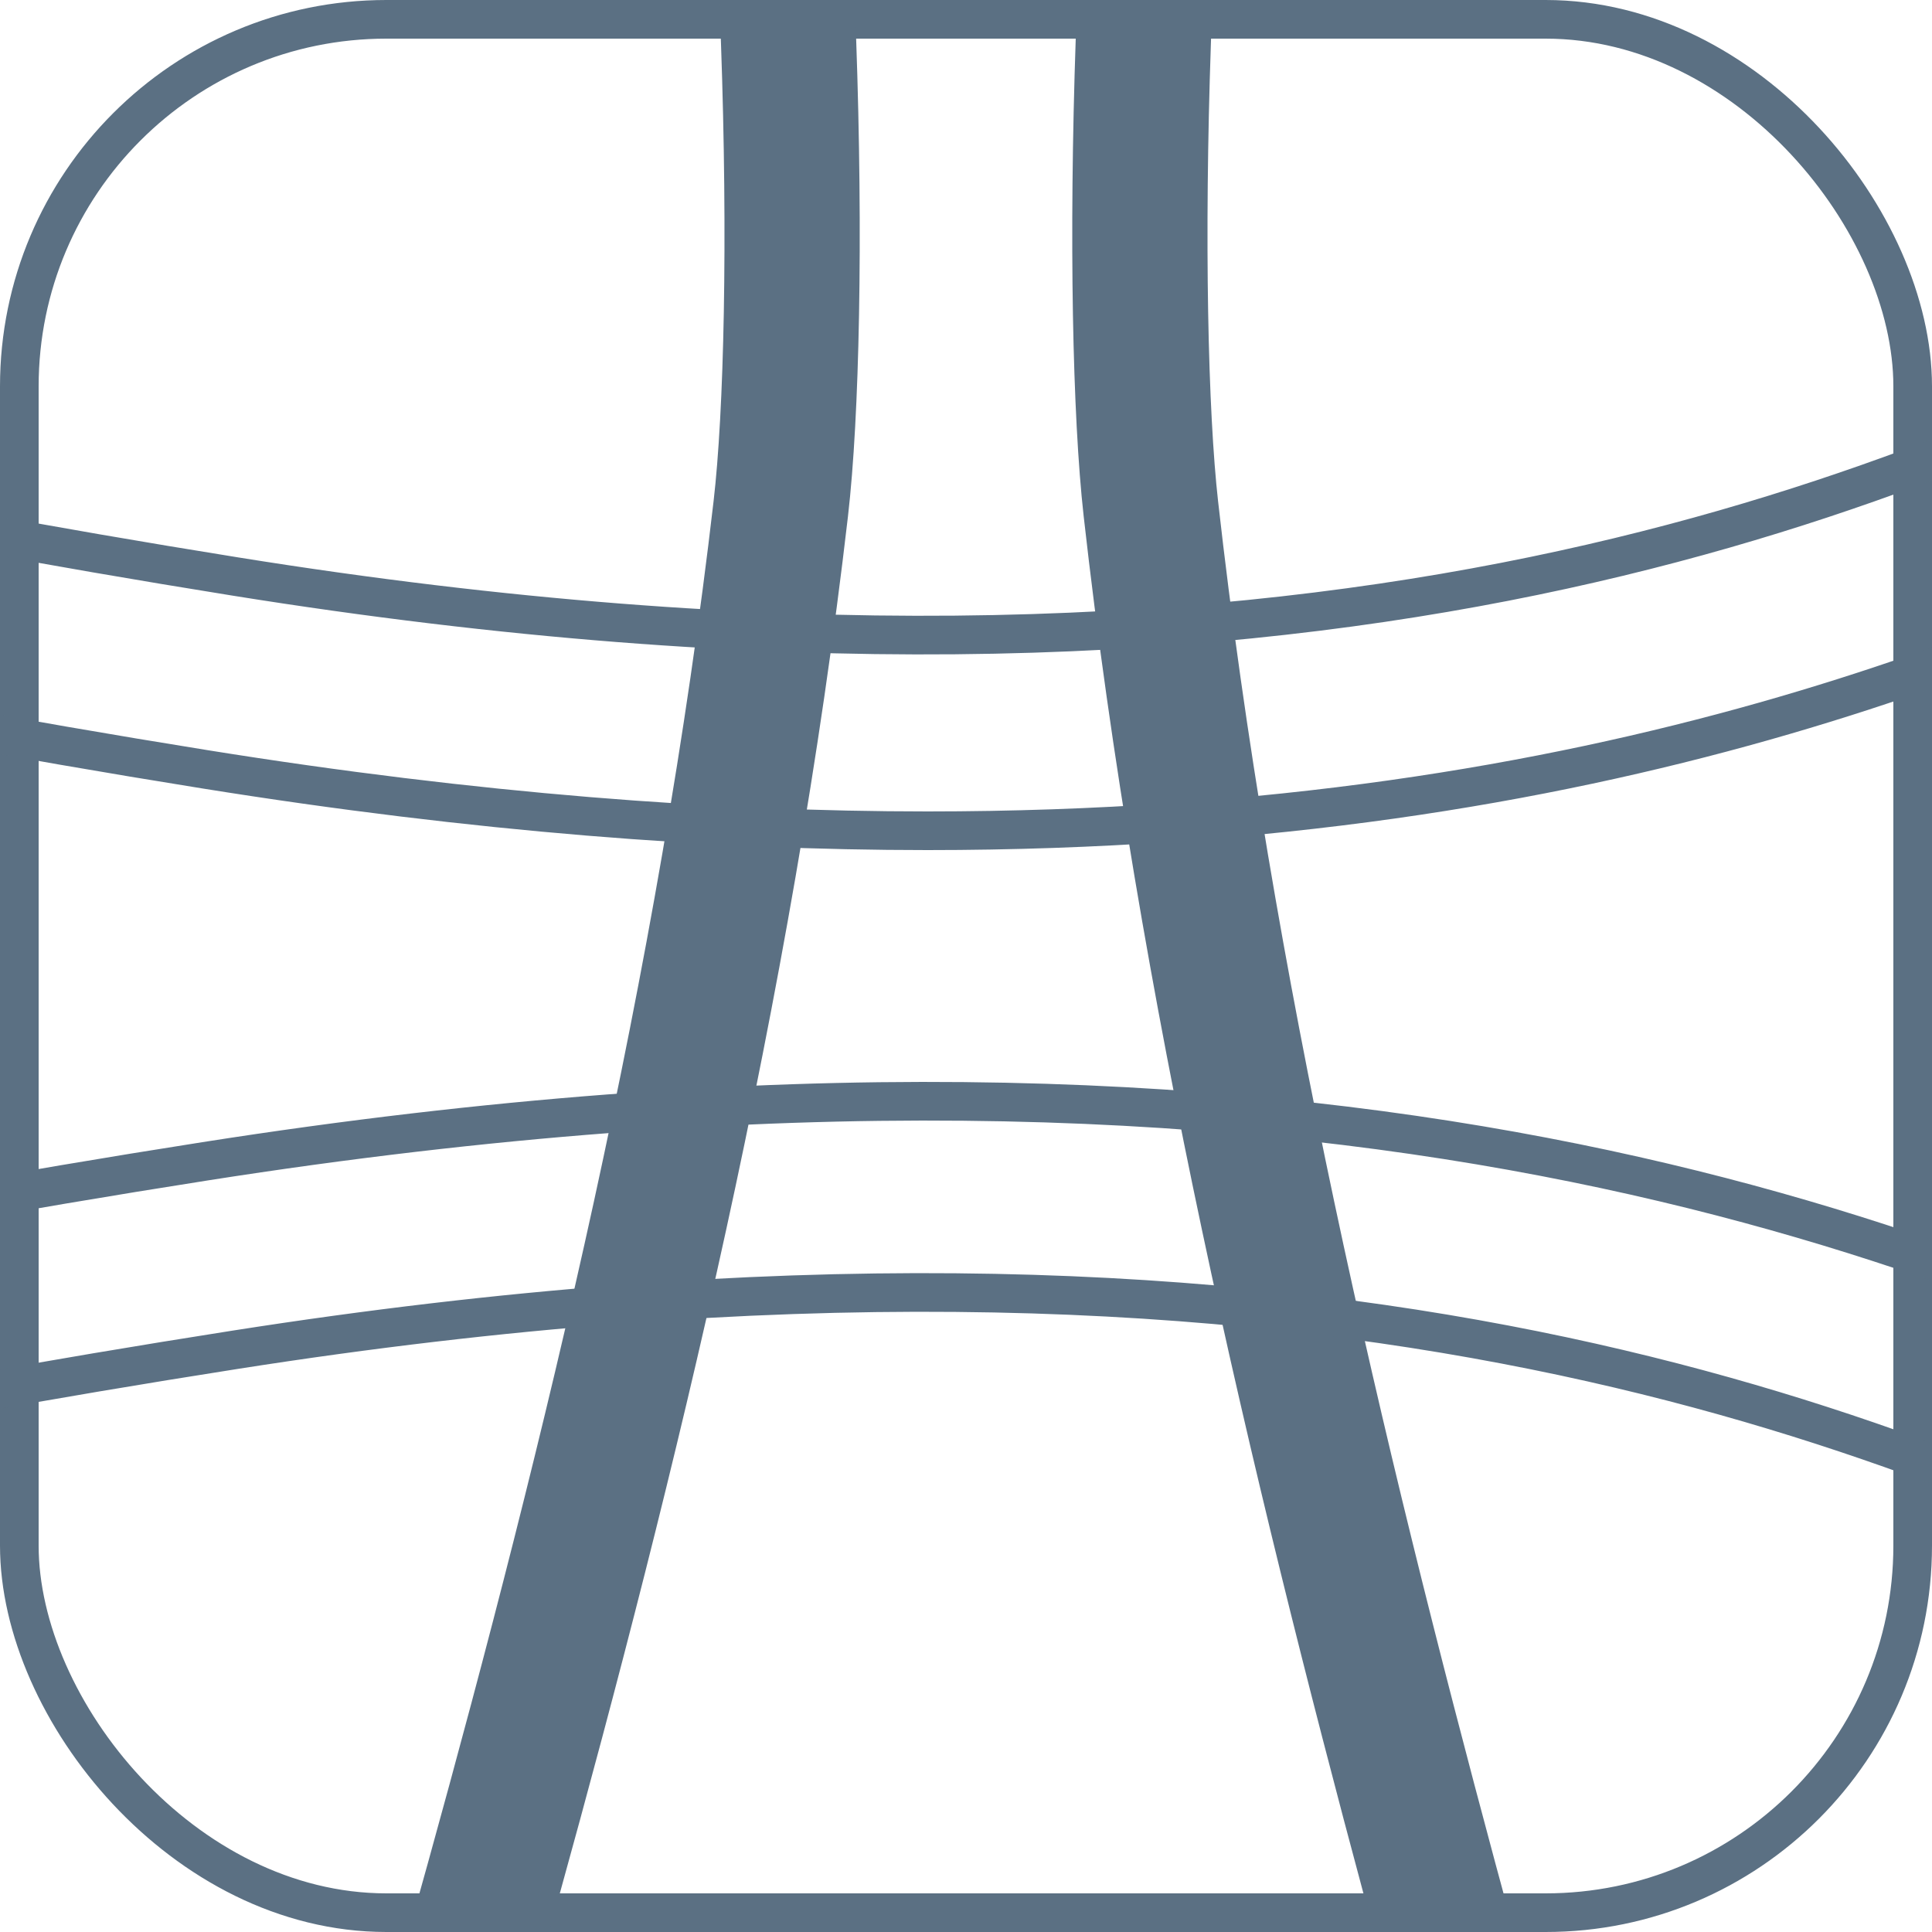 <svg width="100" height="100" viewBox="0 0 100 100" fill="none" xmlns="http://www.w3.org/2000/svg">
<rect x="1" y="1" width="98" height="98" rx="19" stroke="#5B7083" stroke-width="2"/>
<mask id="mask0" mask-type="alpha" maskUnits="userSpaceOnUse" x="0" y="0" width="100" height="100">
<rect width="100" height="100" rx="20" fill="#fff"/>
</mask>
<g mask="url(#mask0)">
<path d="M27.753 -57C27.753 -57 35.47 -43.926 37.811 -30.01C41.216 -9.767 41.548 16.517 40.413 26.332C34.689 75.757 16.48 124.339 10.236 152.34C5.011 175.769 6.535 217.405 11.797 239.719C16.133 258.106 32.782 305 32.782 305" stroke="#5B7083" stroke-width="7" stroke-miterlimit="10"/>
<path d="M71.858 -57C71.858 -57 64.368 -43.926 62.095 -30.01C58.79 -9.767 58.468 16.517 59.569 26.332C65.125 75.757 82.799 124.339 88.859 152.34C93.93 175.769 92.451 217.405 87.344 239.719C83.135 258.106 66.976 305 66.976 305" stroke="#5B7083" stroke-width="7" stroke-miterlimit="10"/>
<path d="M47.997 43C37.003 43 24.616 42.068 10.614 39.82C-29.679 33.346 -52.247 25.756 -68.724 20.215C-80.008 16.421 -88.92 13.426 -99.277 12.148C-130.538 8.301 -171.328 5.702 -209.585 19.878C-244.556 32.841 -286.188 41.239 -298.697 42.107C-310.041 42.895 -333.025 41.48 -334 41.419L-333.392 31.333C-333.162 31.347 -310.081 32.762 -299.373 32.024C-287.682 31.213 -246.594 22.839 -212.986 10.383C-172.749 -4.53 -130.443 -1.868 -98.085 2.116C-86.745 3.511 -77.418 6.648 -65.607 10.62C-48.554 16.355 -27.331 23.492 12.162 29.837C68.439 38.88 97.1 25.596 114.223 17.664C117.297 16.241 119.951 15.01 122.462 14.028C140.238 7.073 152.178 4.156 165.047 3.63C177.726 3.117 204.85 3.604 206 3.626L205.819 13.733C205.541 13.727 177.837 13.227 165.445 13.729C153.755 14.204 142.706 16.935 126.03 23.458C123.797 24.333 121.27 25.503 118.342 26.861C104.491 33.279 83.514 43 47.997 43Z" stroke="#5B7083" stroke-width="2" stroke-miterlimit="10"/>
<path d="M-143.277 100C-165.651 100 -189.663 97.325 -212.986 88.875C-246.594 76.703 -287.684 68.519 -299.373 67.727C-310.081 67.002 -333.162 68.387 -333.392 68.403L-334 58.546C-333.027 58.489 -310.047 57.106 -298.698 57.874C-286.188 58.722 -244.556 66.929 -209.585 79.597C-171.331 93.452 -130.539 90.91 -99.278 87.151C-88.923 85.904 -80.009 82.975 -68.727 79.267C-52.25 73.851 -29.682 66.433 10.613 60.109C69.844 50.809 100.206 64.559 118.344 72.774C121.27 74.1 123.797 75.243 126.028 76.099C142.704 82.475 153.756 85.142 165.445 85.606C177.838 86.096 205.541 85.608 205.819 85.602L206 95.478C204.85 95.498 177.73 95.976 165.05 95.475C152.18 94.961 140.241 92.113 122.464 85.314C119.953 84.356 117.301 83.153 114.23 81.76C97.107 74.007 68.454 61.027 12.164 69.865C-27.33 76.065 -48.553 83.04 -65.606 88.644C-77.415 92.525 -86.742 95.591 -98.082 96.954C-111.69 98.592 -127.053 100 -143.277 100Z" stroke="#5B7083" stroke-width="2" stroke-miterlimit="10"/>
</g>
</svg>
